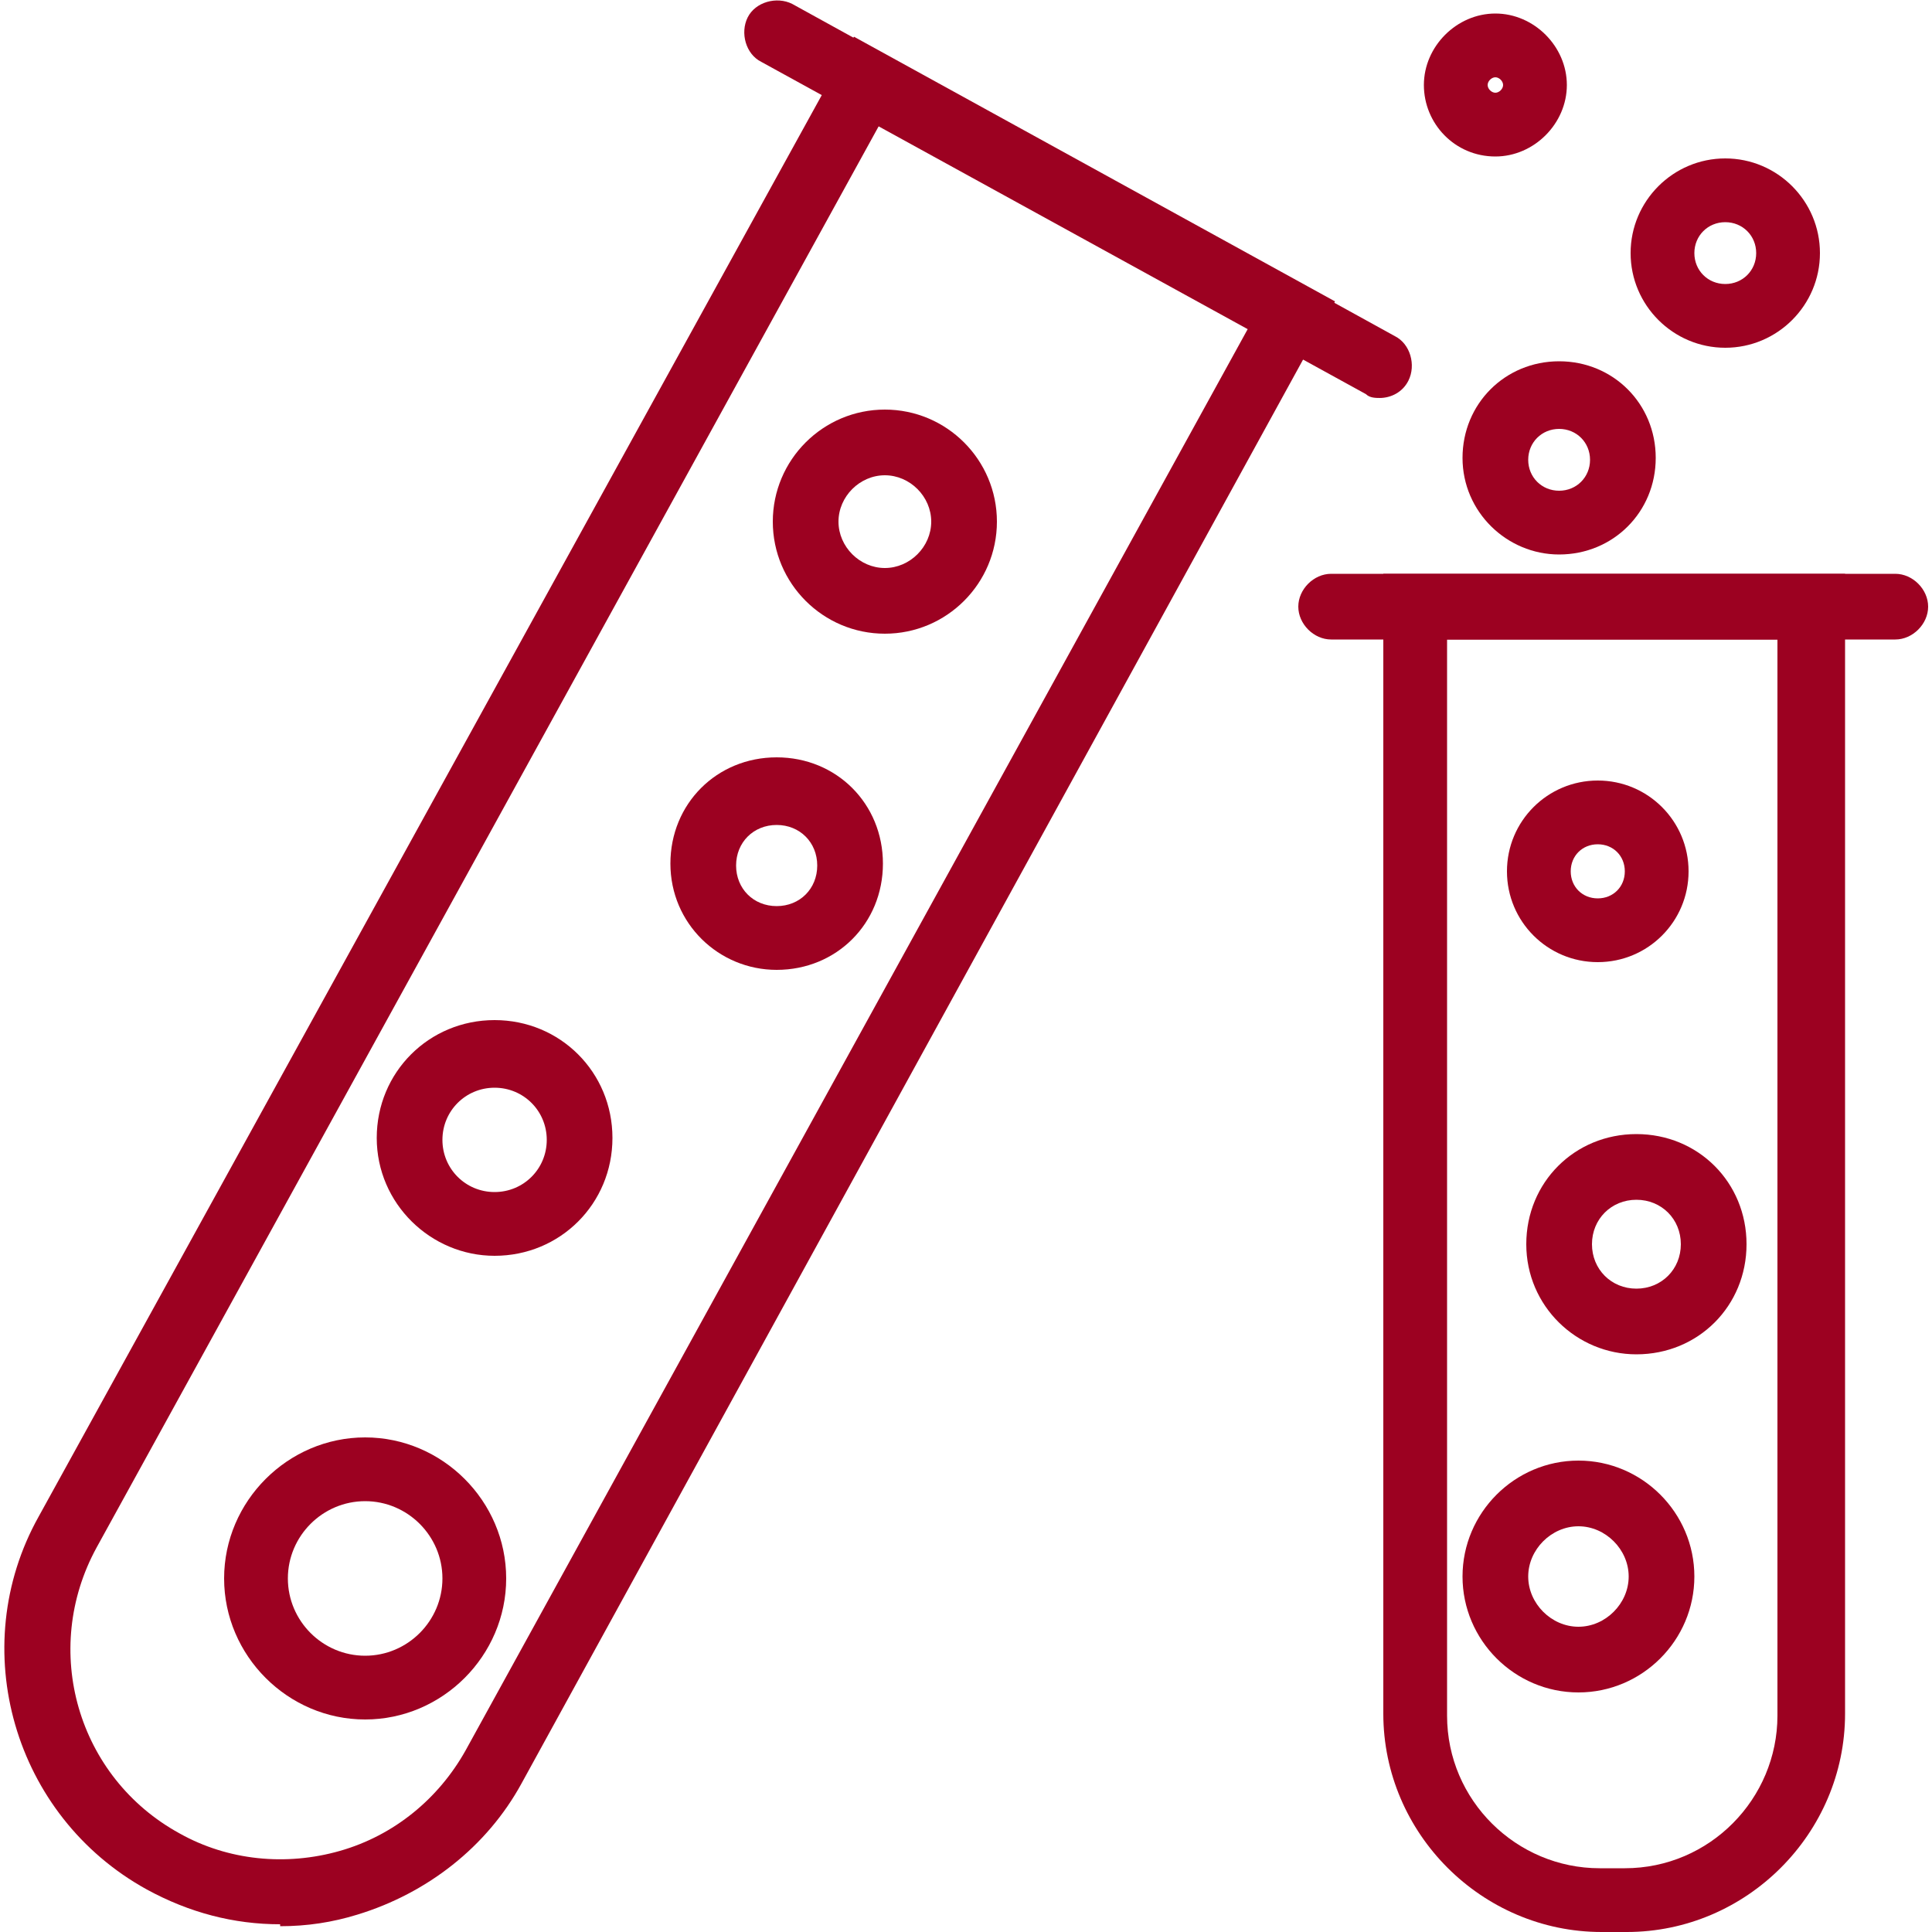<?xml version="1.0" encoding="UTF-8"?>
<svg xmlns="http://www.w3.org/2000/svg" id="Ebene_1" version="1.1" viewBox="0 0 100 100">
  <defs>
    <style>
      .st0 {
        fill: #9c0121;
      }
    </style>
  </defs>
  <path class="st0" d="M14.5,99.6c-2.4,0-4.7-.6-6.9-1.8-6.9-3.8-9.4-12.5-5.6-19.3L44.2,1.9l24.9,13.7L27,92.3c-1.8,3.3-4.9,5.7-8.5,6.8-1.3.4-2.6.6-4,.6h0ZM45.5,6.5L5,80.1c-2.9,5.3-1,11.9,4.3,14.8,2.5,1.4,5.5,1.7,8.3.9s5.1-2.7,6.5-5.2L64.6,17l-19.1-10.5Z"></path>
  <path class="st0" d="M71.5,20.6c-.3,0-.6,0-.8-.2L39.4,3.2c-.8-.4-1.1-1.5-.7-2.3.4-.8,1.5-1.1,2.3-.7l31.2,17.2c.8.4,1.1,1.5.7,2.3-.3.6-.9.9-1.5.9h0Z"></path>
  <path class="st0" d="M84.2,100h-1.3c-6.2,0-11.3-5.1-11.3-11.3V29.7h23.9v59c0,6.2-5.1,11.3-11.3,11.3ZM74.9,33.1v55.7c0,4.4,3.6,7.9,7.9,7.9h1.3c4.4,0,7.9-3.6,7.9-7.9v-55.7h-17.2Z"></path>
  <path class="st0" d="M98.1,33.1h-29.2c-.9,0-1.7-.8-1.7-1.7s.8-1.7,1.7-1.7h29.2c.9,0,1.7.8,1.7,1.7s-.8,1.7-1.7,1.7Z"></path>
  <path class="st0" d="M18.9,89c-4,0-7.3-3.3-7.3-7.3s3.3-7.3,7.3-7.3,7.3,3.3,7.3,7.3-3.3,7.3-7.3,7.3ZM18.9,77.7c-2.2,0-4,1.8-4,4s1.8,4,4,4,4-1.8,4-4-1.8-4-4-4Z"></path>
  <path class="st0" d="M25.6,65c-3.3,0-6.1-2.7-6.1-6.1s2.7-6.1,6.1-6.1,6.1,2.7,6.1,6.1-2.7,6.1-6.1,6.1ZM25.6,56.3c-1.5,0-2.7,1.2-2.7,2.7s1.2,2.7,2.7,2.7,2.7-1.2,2.7-2.7-1.2-2.7-2.7-2.7Z"></path>
  <path class="st0" d="M81.7,87.6c-3.3,0-6-2.7-6-6s2.7-6,6-6,6,2.7,6,6-2.7,6-6,6ZM81.7,79c-1.4,0-2.6,1.2-2.6,2.6s1.2,2.6,2.6,2.6,2.6-1.2,2.6-2.6-1.2-2.6-2.6-2.6Z"></path>
  <path class="st0" d="M40.2,50.2c-3,0-5.5-2.4-5.5-5.5s2.4-5.5,5.5-5.5,5.5,2.4,5.5,5.5-2.4,5.5-5.5,5.5ZM40.2,42.7c-1.2,0-2.1.9-2.1,2.1s.9,2.1,2.1,2.1,2.1-.9,2.1-2.1-.9-2.1-2.1-2.1Z"></path>
  <path class="st0" d="M84.7,70.1c-3.1,0-5.7-2.5-5.7-5.7s2.5-5.7,5.7-5.7,5.7,2.5,5.7,5.7-2.5,5.7-5.7,5.7ZM84.7,62.1c-1.3,0-2.3,1-2.3,2.3s1,2.3,2.3,2.3,2.3-1,2.3-2.3-1-2.3-2.3-2.3Z"></path>
  <path class="st0" d="M45.8,32.8c-3.2,0-5.8-2.6-5.8-5.8s2.6-5.8,5.8-5.8,5.8,2.6,5.8,5.8-2.6,5.8-5.8,5.8ZM45.8,24.6c-1.3,0-2.4,1.1-2.4,2.4s1.1,2.4,2.4,2.4,2.4-1.1,2.4-2.4-1.1-2.4-2.4-2.4Z"></path>
  <path class="st0" d="M82.7,49.8c-2.6,0-4.7-2.1-4.7-4.7s2.1-4.7,4.7-4.7,4.7,2.1,4.7,4.7-2.1,4.7-4.7,4.7ZM82.7,43.7c-.8,0-1.4.6-1.4,1.4s.6,1.4,1.4,1.4,1.4-.6,1.4-1.4-.6-1.4-1.4-1.4Z"></path>
  <path class="st0" d="M80.7,28.7c-2.7,0-5-2.2-5-5s2.2-5,5-5,5,2.2,5,5-2.2,5-5,5ZM80.7,22.2c-.9,0-1.6.7-1.6,1.6s.7,1.6,1.6,1.6,1.6-.7,1.6-1.6-.7-1.6-1.6-1.6Z"></path>
  <path class="st0" d="M89.3,18c-2.7,0-4.9-2.2-4.9-4.9s2.2-4.9,4.9-4.9,4.9,2.2,4.9,4.9-2.2,4.9-4.9,4.9ZM89.3,11.5c-.9,0-1.6.7-1.6,1.6s.7,1.6,1.6,1.6,1.6-.7,1.6-1.6-.7-1.6-1.6-1.6Z"></path>
  <path class="st0" d="M77.4,8.1c-2.1,0-3.7-1.7-3.7-3.7s1.7-3.7,3.7-3.7,3.7,1.7,3.7,3.7-1.7,3.7-3.7,3.7h0ZM77.4,4c-.2,0-.4.2-.4.4s.2.4.4.4.4-.2.4-.4-.2-.4-.4-.4Z"></path>
</svg>
